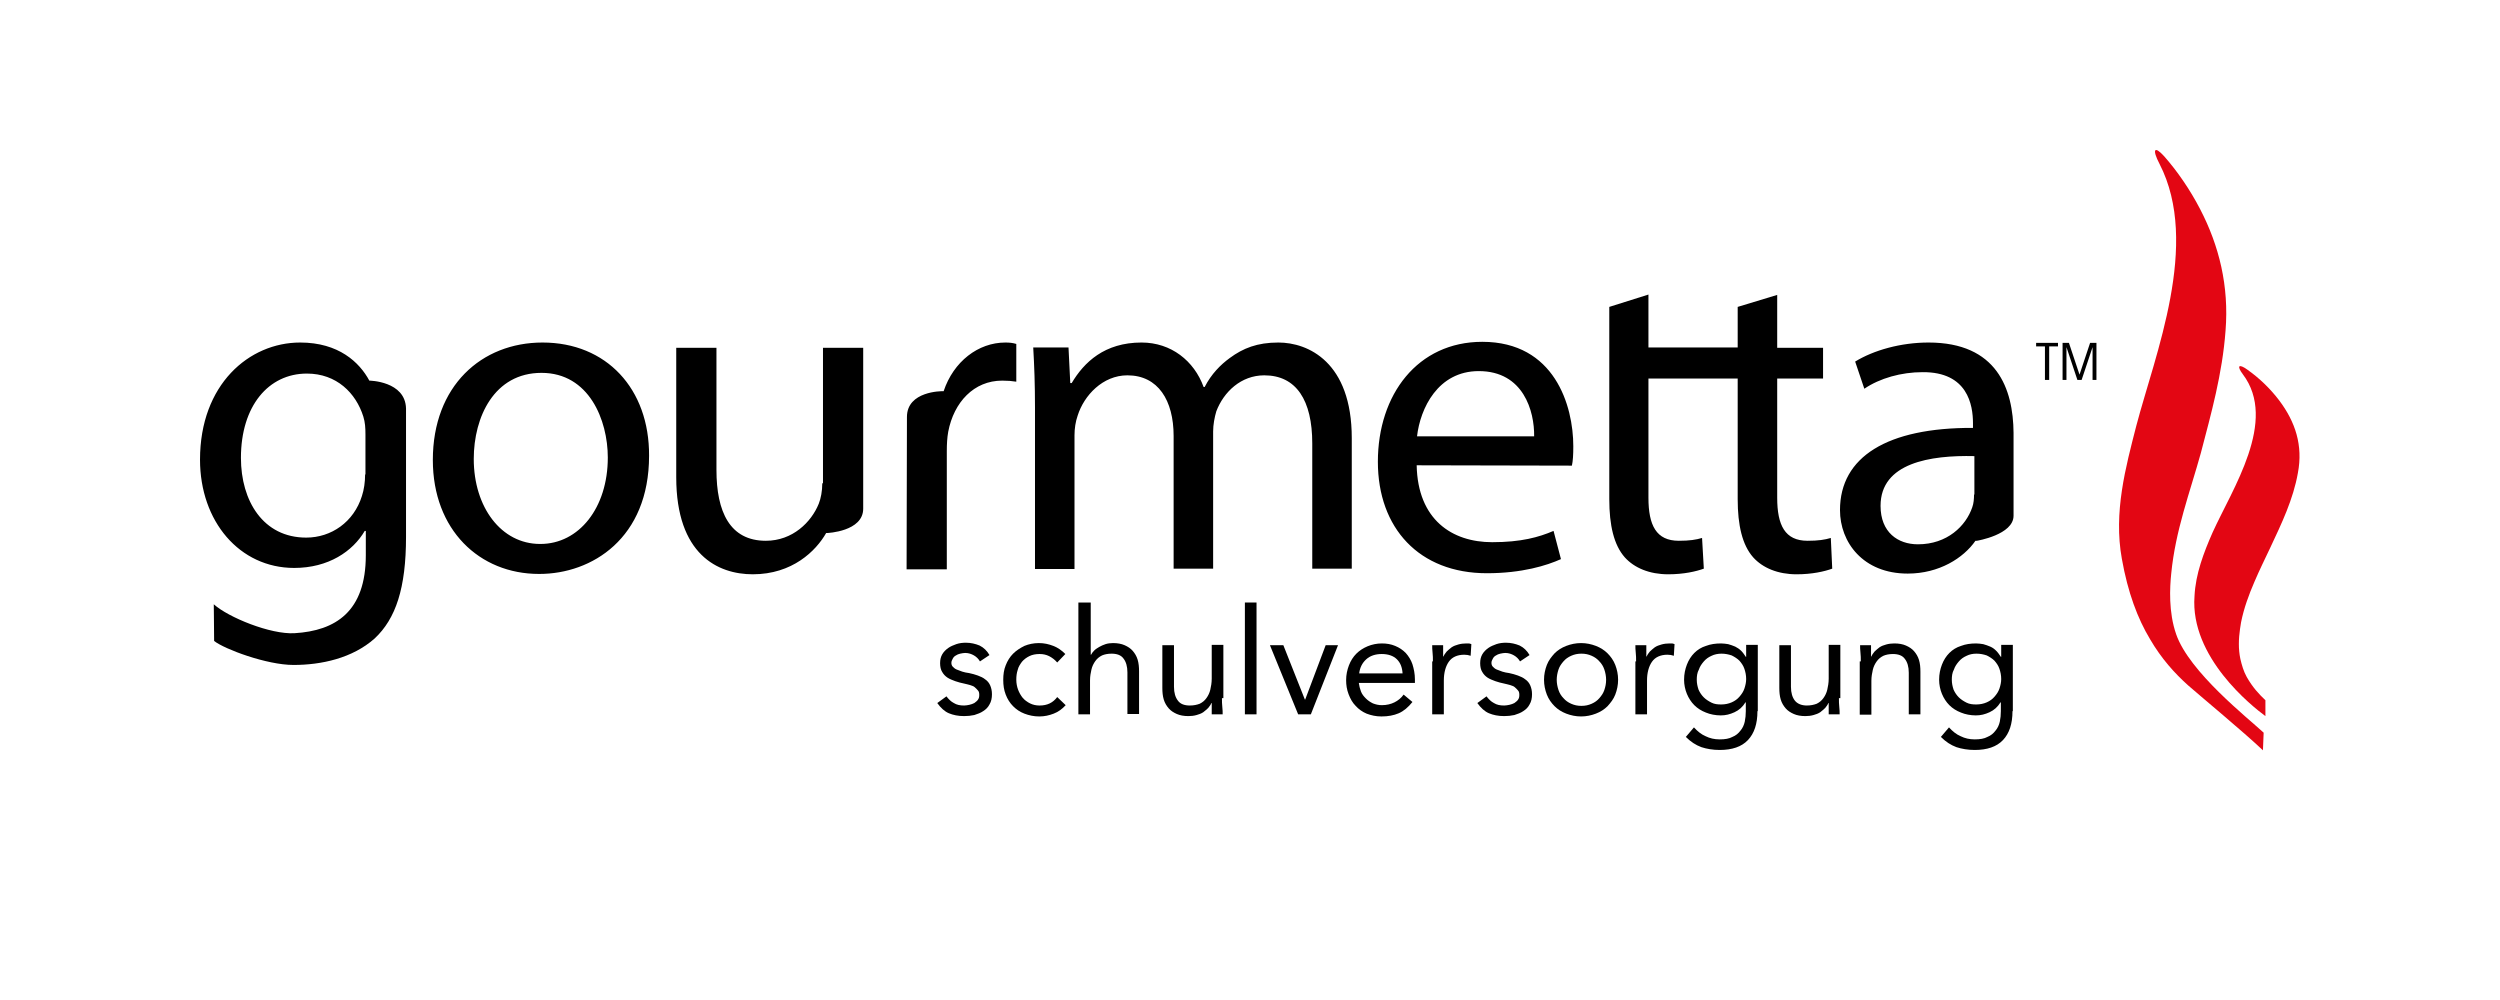 <?xml version="1.0" encoding="utf-8"?>
<!-- Generator: Adobe Illustrator 21.0.2, SVG Export Plug-In . SVG Version: 6.00 Build 0)  -->
<svg version="1.1" id="Ebene_1" xmlns="http://www.w3.org/2000/svg" xmlns:xlink="http://www.w3.org/1999/xlink" x="0px" y="0px"
	 viewBox="0 0 708.7 283.5" style="enable-background:new 0 0 708.7 283.5;" xml:space="preserve">
<style type="text/css">
	.st0{fill:#E30613;}
</style>
<g>
	<g>
		<path d="M268.3,197.4c0.6,0.8,1.3,1.5,2.1,1.9c0.8,0.5,1.7,0.7,2.9,0.7c0.5,0,1-0.1,1.5-0.2c0.5-0.1,1-0.3,1.4-0.5
			c0.4-0.3,0.8-0.6,1-0.9c0.3-0.4,0.4-0.8,0.4-1.4s-0.1-1-0.4-1.3c-0.2-0.3-0.6-0.6-0.9-0.9s-0.8-0.4-1.3-0.6
			c-0.5-0.1-1-0.3-1.6-0.4c-0.9-0.2-1.8-0.4-2.6-0.7c-0.8-0.3-1.6-0.6-2.2-1c-0.6-0.4-1.1-0.9-1.5-1.6c-0.4-0.6-0.6-1.5-0.6-2.5
			c0-1,0.2-1.8,0.6-2.5c0.4-0.7,1-1.3,1.7-1.8c0.7-0.5,1.5-0.8,2.3-1.1c0.9-0.3,1.8-0.4,2.7-0.4c1.4,0,2.7,0.3,3.9,0.8
			c1.2,0.6,2.1,1.5,2.8,2.7l-2.7,1.8c-0.4-0.7-1-1.3-1.7-1.7c-0.7-0.4-1.5-0.7-2.5-0.7c-0.4,0-0.9,0.1-1.4,0.2
			c-0.5,0.1-0.9,0.3-1.2,0.5c-0.4,0.2-0.7,0.5-0.9,0.9c-0.2,0.4-0.4,0.7-0.4,1.2c0,0.4,0.1,0.8,0.4,1.1c0.3,0.3,0.6,0.6,1.1,0.8
			c0.5,0.2,1,0.4,1.6,0.6c0.6,0.2,1.2,0.3,1.9,0.4c0.9,0.2,1.7,0.4,2.5,0.7c0.8,0.3,1.5,0.6,2.1,1.1c0.6,0.4,1.1,1,1.4,1.7
			c0.3,0.7,0.5,1.5,0.5,2.5c0,1.1-0.2,2.1-0.7,2.9c-0.4,0.8-1,1.4-1.8,1.9c-0.7,0.5-1.6,0.8-2.5,1.1c-0.9,0.2-1.9,0.3-2.9,0.3
			c-1.7,0-3.1-0.3-4.3-0.8c-1.2-0.5-2.3-1.5-3.3-2.9L268.3,197.4z"/>
		<path d="M299.7,187.8c-0.7-0.8-1.5-1.4-2.3-1.8c-0.8-0.4-1.7-0.6-2.7-0.6c-1.1,0-2.1,0.2-2.9,0.6c-0.8,0.4-1.5,0.9-2.1,1.6
			c-0.5,0.7-1,1.4-1.2,2.3c-0.3,0.9-0.4,1.8-0.4,2.8c0,1,0.2,2,0.5,2.8s0.8,1.7,1.3,2.3c0.6,0.7,1.3,1.2,2.1,1.6
			c0.8,0.4,1.7,0.6,2.7,0.6c2.2,0,3.8-0.8,5-2.4l2.4,2.3c-1,1.1-2.1,1.9-3.4,2.4c-1.3,0.5-2.6,0.8-4.1,0.8c-1.5,0-2.9-0.3-4.2-0.8
			c-1.3-0.5-2.3-1.2-3.2-2.1c-0.9-0.9-1.6-2-2.1-3.3c-0.5-1.3-0.7-2.6-0.7-4.2c0-1.5,0.2-2.9,0.7-4.1c0.5-1.3,1.2-2.4,2.1-3.3
			c0.9-0.9,2-1.6,3.2-2.2c1.2-0.5,2.6-0.8,4.1-0.8c1.5,0,2.8,0.3,4.1,0.8c1.3,0.5,2.4,1.3,3.4,2.3L299.7,187.8z"/>
		<path d="M305.9,170.8h3.3v14.8h0.1c0.2-0.4,0.5-0.8,0.9-1.2c0.4-0.4,0.9-0.7,1.4-1c0.5-0.3,1.2-0.6,1.8-0.8s1.4-0.3,2.1-0.3
			c1.3,0,2.4,0.2,3.3,0.6c0.9,0.4,1.7,0.9,2.3,1.6c0.6,0.7,1.1,1.5,1.4,2.5s0.4,2.1,0.4,3.3v12.1h-3.3v-11.8c0-1.7-0.4-3-1.1-3.9
			c-0.7-1-1.9-1.4-3.4-1.4c-1.1,0-2,0.2-2.7,0.5c-0.8,0.4-1.4,0.9-1.9,1.6c-0.5,0.7-0.9,1.5-1.1,2.4c-0.2,0.9-0.4,1.9-0.4,3.1v9.6
			h-3.3V170.8z"/>
		<path d="M346.4,197.9c0,0.9,0,1.7,0.1,2.5c0.1,0.8,0.1,1.5,0.1,2.1h-3.1c0-0.5,0-1.1,0-1.6c0-0.5,0-1.1,0-1.6h-0.1
			c-0.2,0.5-0.5,0.9-0.9,1.4c-0.4,0.4-0.9,0.8-1.4,1.2c-0.6,0.4-1.2,0.6-1.9,0.8s-1.5,0.3-2.3,0.3c-1.3,0-2.4-0.2-3.3-0.6
			c-0.9-0.4-1.7-0.9-2.3-1.6c-0.6-0.7-1.1-1.5-1.4-2.5c-0.3-1-0.4-2.1-0.4-3.3v-12.1h3.3v11.8c0,1.7,0.4,3,1.1,3.9
			c0.7,1,1.9,1.4,3.4,1.4c1.1,0,2-0.2,2.8-0.5c0.8-0.4,1.4-0.9,1.9-1.6c0.5-0.7,0.9-1.5,1.1-2.4c0.2-0.9,0.4-1.9,0.4-3.1v-9.6h3.3
			V197.9z"/>
		<path d="M352.9,170.8h3.3v31.7h-3.3V170.8z"/>
		<path d="M371.6,202.5H368l-8-19.6h3.8l6.1,15.4h0.1l5.8-15.4h3.5L371.6,202.5z"/>
		<path d="M400.4,199c-1.2,1.5-2.5,2.6-3.9,3.2c-1.4,0.6-3,0.9-4.9,0.9c-1.5,0-2.9-0.3-4.2-0.8c-1.2-0.5-2.3-1.3-3.1-2.2
			c-0.9-0.9-1.5-2-2-3.3c-0.5-1.3-0.7-2.6-0.7-4c0-1.5,0.3-2.9,0.8-4.2c0.5-1.3,1.2-2.4,2.1-3.3c0.9-0.9,2-1.6,3.2-2.1
			c1.2-0.5,2.6-0.8,4-0.8c1.4,0,2.6,0.2,3.8,0.7s2.1,1.1,3,2c0.8,0.9,1.5,2,1.9,3.2c0.4,1.3,0.7,2.7,0.7,4.3v1h-15.9
			c0.1,0.8,0.3,1.6,0.6,2.4c0.3,0.8,0.8,1.4,1.4,2c0.6,0.6,1.2,1,2,1.4c0.8,0.3,1.6,0.5,2.5,0.5c1.4,0,2.6-0.3,3.6-0.8
			c1-0.5,1.9-1.2,2.6-2.2L400.4,199z M397.6,190.9c-0.1-1.7-0.6-3-1.6-4c-1-1-2.5-1.5-4.3-1.5c-1.8,0-3.3,0.5-4.4,1.5
			c-1.1,1-1.8,2.3-2,4H397.6z"/>
		<path d="M406.2,187.5c0-0.9,0-1.7-0.1-2.5c-0.1-0.8-0.1-1.5-0.1-2.1h3.1c0,0.5,0,1.1,0,1.6c0,0.5,0,1.1,0,1.6h0.1
			c0.2-0.5,0.5-0.9,0.9-1.4c0.4-0.4,0.9-0.8,1.4-1.2c0.6-0.4,1.2-0.6,1.9-0.8c0.7-0.2,1.5-0.3,2.3-0.3c0.2,0,0.4,0,0.7,0
			c0.2,0,0.4,0.1,0.7,0.2l-0.2,3.3c-0.6-0.2-1.1-0.3-1.8-0.3c-2,0-3.5,0.7-4.4,2c-0.9,1.3-1.4,3.1-1.4,5.3v9.6h-3.3V187.5z"/>
		<path d="M421.4,197.4c0.6,0.8,1.3,1.5,2.1,1.9c0.8,0.5,1.7,0.7,2.9,0.7c0.5,0,1-0.1,1.5-0.2c0.5-0.1,1-0.3,1.4-0.5
			c0.4-0.3,0.8-0.6,1-0.9c0.3-0.4,0.4-0.8,0.4-1.4s-0.1-1-0.4-1.3c-0.2-0.3-0.6-0.6-0.9-0.9s-0.8-0.4-1.3-0.6
			c-0.5-0.1-1-0.3-1.6-0.4c-0.9-0.2-1.8-0.4-2.6-0.7c-0.8-0.3-1.6-0.6-2.2-1c-0.6-0.4-1.1-0.9-1.5-1.6c-0.4-0.6-0.6-1.5-0.6-2.5
			c0-1,0.2-1.8,0.6-2.5s1-1.3,1.7-1.8c0.7-0.5,1.5-0.8,2.3-1.1c0.9-0.3,1.8-0.4,2.7-0.4c1.4,0,2.7,0.3,3.9,0.8
			c1.2,0.6,2.1,1.5,2.8,2.7l-2.7,1.8c-0.4-0.7-1-1.3-1.7-1.7c-0.7-0.4-1.5-0.7-2.5-0.7c-0.4,0-0.9,0.1-1.4,0.2
			c-0.5,0.1-0.9,0.3-1.2,0.5c-0.4,0.2-0.7,0.5-0.9,0.9c-0.2,0.4-0.4,0.7-0.4,1.2c0,0.4,0.1,0.8,0.4,1.1c0.3,0.3,0.6,0.6,1.1,0.8
			c0.5,0.2,1,0.4,1.6,0.6c0.6,0.2,1.2,0.3,1.9,0.4c0.9,0.2,1.7,0.4,2.5,0.7c0.8,0.3,1.5,0.6,2.1,1.1c0.6,0.4,1.1,1,1.4,1.7
			c0.3,0.7,0.5,1.5,0.5,2.5c0,1.1-0.2,2.1-0.7,2.9c-0.4,0.8-1,1.4-1.8,1.9c-0.7,0.5-1.6,0.8-2.5,1.1c-0.9,0.2-1.9,0.3-2.9,0.3
			c-1.7,0-3.1-0.3-4.3-0.8c-1.2-0.5-2.3-1.5-3.3-2.9L421.4,197.4z"/>
		<path d="M437.7,192.7c0-1.5,0.3-2.9,0.8-4.2c0.5-1.3,1.3-2.3,2.2-3.3c0.9-0.9,2-1.6,3.3-2.1c1.3-0.5,2.7-0.8,4.2-0.8
			s2.9,0.3,4.2,0.8c1.3,0.5,2.4,1.2,3.3,2.1s1.7,2,2.2,3.3c0.5,1.3,0.8,2.7,0.8,4.2c0,1.5-0.3,2.9-0.8,4.2c-0.5,1.3-1.3,2.3-2.2,3.3
			c-0.9,0.9-2,1.6-3.3,2.1c-1.3,0.5-2.7,0.8-4.2,0.8s-2.9-0.3-4.2-0.8c-1.3-0.5-2.4-1.2-3.3-2.1c-0.9-0.9-1.7-2-2.2-3.3
			C438,195.6,437.7,194.2,437.7,192.7z M441.3,192.7c0,1,0.2,2,0.5,2.9c0.3,0.9,0.8,1.7,1.4,2.3c0.6,0.7,1.3,1.2,2.2,1.6
			c0.9,0.4,1.8,0.6,2.9,0.6c1.1,0,2-0.2,2.9-0.6c0.9-0.4,1.6-0.9,2.2-1.6c0.6-0.7,1.1-1.4,1.4-2.3c0.3-0.9,0.5-1.8,0.5-2.9
			c0-1-0.2-2-0.5-2.9s-0.8-1.7-1.4-2.3c-0.6-0.7-1.3-1.2-2.2-1.6c-0.9-0.4-1.8-0.6-2.9-0.6c-1.1,0-2,0.2-2.9,0.6
			c-0.9,0.4-1.6,0.9-2.2,1.6c-0.6,0.7-1.1,1.4-1.4,2.3S441.3,191.7,441.3,192.7z"/>
		<path d="M463.8,187.5c0-0.9,0-1.7-0.1-2.5s-0.1-1.5-0.1-2.1h3.1c0,0.5,0,1.1,0,1.6c0,0.5,0,1.1,0,1.6h0.1c0.2-0.5,0.5-0.9,0.9-1.4
			c0.4-0.4,0.9-0.8,1.4-1.2c0.6-0.4,1.2-0.6,1.9-0.8c0.7-0.2,1.5-0.3,2.3-0.3c0.2,0,0.4,0,0.7,0c0.2,0,0.4,0.1,0.7,0.2l-0.2,3.3
			c-0.6-0.2-1.1-0.3-1.8-0.3c-2,0-3.5,0.7-4.4,2c-0.9,1.3-1.4,3.1-1.4,5.3v9.6h-3.3V187.5z"/>
		<path d="M498.2,201.6c0,3.6-0.9,6.3-2.7,8.2c-1.8,1.9-4.5,2.8-8,2.8c-1.9,0-3.7-0.3-5.2-0.8c-1.6-0.6-3-1.5-4.4-2.9l2.3-2.7
			c1,1.1,2.1,2,3.3,2.5c1.2,0.6,2.5,0.9,4,0.9c1.5,0,2.7-0.2,3.6-0.7c1-0.4,1.7-1,2.3-1.8c0.6-0.7,1-1.6,1.2-2.5
			c0.2-1,0.3-1.9,0.3-3v-2.5h-0.1c-0.8,1.3-1.8,2.2-3.1,2.8c-1.3,0.6-2.5,0.9-3.9,0.9c-1.5,0-3-0.3-4.2-0.8
			c-1.3-0.5-2.4-1.2-3.3-2.1c-0.9-0.9-1.6-2-2.1-3.2c-0.5-1.2-0.8-2.6-0.8-4c0-1.6,0.3-3,0.8-4.3c0.5-1.3,1.2-2.4,2.1-3.3
			c0.9-0.9,2-1.6,3.3-2c1.3-0.5,2.7-0.7,4.3-0.7c0.7,0,1.3,0.1,2,0.2c0.7,0.2,1.3,0.4,2,0.7c0.6,0.3,1.2,0.7,1.7,1.2
			c0.5,0.5,0.9,1.1,1.3,1.7h0.1v-3.4h3.3V201.6z M481,192.7c0,1,0.2,1.9,0.5,2.8c0.4,0.9,0.9,1.6,1.5,2.2c0.6,0.6,1.4,1.1,2.2,1.5
			c0.8,0.4,1.7,0.5,2.7,0.5c1.1,0,2.1-0.2,3-0.6c0.9-0.4,1.6-0.9,2.2-1.6s1.1-1.4,1.4-2.3c0.3-0.9,0.5-1.8,0.5-2.7
			c0-1.1-0.2-2-0.5-2.9c-0.3-0.9-0.8-1.6-1.4-2.3c-0.6-0.6-1.4-1.1-2.2-1.5c-0.9-0.3-1.8-0.5-2.9-0.5c-1,0-2,0.2-2.8,0.6
			c-0.9,0.4-1.6,0.9-2.2,1.6c-0.6,0.7-1.1,1.4-1.4,2.3C481.1,190.7,481,191.7,481,192.7z"/>
		<path d="M521.3,197.9c0,0.9,0,1.7,0.1,2.5c0.1,0.8,0.1,1.5,0.1,2.1h-3.1c0-0.5,0-1.1,0-1.6c0-0.5,0-1.1,0-1.6h-0.1
			c-0.2,0.5-0.5,0.9-0.9,1.4c-0.4,0.4-0.9,0.8-1.4,1.2c-0.6,0.4-1.2,0.6-1.9,0.8c-0.7,0.2-1.5,0.3-2.3,0.3c-1.3,0-2.4-0.2-3.3-0.6
			c-0.9-0.4-1.7-0.9-2.3-1.6c-0.6-0.7-1.1-1.5-1.4-2.5c-0.3-1-0.4-2.1-0.4-3.3v-12.1h3.3v11.8c0,1.7,0.4,3,1.1,3.9s1.9,1.4,3.4,1.4
			c1.1,0,2-0.2,2.8-0.5c0.8-0.4,1.4-0.9,1.9-1.6c0.5-0.7,0.9-1.5,1.1-2.4c0.2-0.9,0.4-1.9,0.4-3.1v-9.6h3.3V197.9z"/>
		<path d="M527.5,187.5c0-0.9,0-1.7-0.1-2.5s-0.1-1.5-0.1-2.1h3.1c0,0.5,0,1.1,0,1.6c0,0.5,0,1.1,0,1.6h0.1c0.2-0.5,0.5-0.9,0.9-1.4
			c0.4-0.4,0.9-0.8,1.4-1.2c0.6-0.4,1.2-0.6,1.9-0.8c0.7-0.2,1.5-0.3,2.3-0.3c1.3,0,2.4,0.2,3.3,0.6c0.9,0.4,1.7,0.9,2.3,1.6
			c0.6,0.7,1.1,1.5,1.4,2.5s0.4,2.1,0.4,3.3v12.1h-3.3v-11.8c0-1.7-0.4-3-1.1-3.9c-0.7-1-1.9-1.4-3.4-1.4c-1.1,0-2,0.2-2.7,0.5
			c-0.8,0.4-1.4,0.9-1.9,1.6c-0.5,0.7-0.9,1.5-1.1,2.4c-0.2,0.9-0.4,1.9-0.4,3.1v9.6h-3.3V187.5z"/>
		<path d="M570.5,201.6c0,3.6-0.9,6.3-2.7,8.2c-1.8,1.9-4.5,2.8-8,2.8c-1.9,0-3.7-0.3-5.2-0.8c-1.6-0.6-3-1.5-4.4-2.9l2.3-2.7
			c1,1.1,2.1,2,3.3,2.5c1.2,0.6,2.5,0.9,4,0.9c1.5,0,2.7-0.2,3.6-0.7c1-0.4,1.7-1,2.3-1.8c0.6-0.7,1-1.6,1.2-2.5
			c0.2-1,0.3-1.9,0.3-3v-2.5h-0.1c-0.8,1.3-1.8,2.2-3.1,2.8c-1.3,0.6-2.5,0.9-3.9,0.9c-1.5,0-3-0.3-4.2-0.8
			c-1.3-0.5-2.4-1.2-3.3-2.1c-0.9-0.9-1.6-2-2.1-3.2c-0.5-1.2-0.8-2.6-0.8-4c0-1.6,0.3-3,0.8-4.3c0.5-1.3,1.2-2.4,2.1-3.3
			c0.9-0.9,2-1.6,3.3-2c1.3-0.5,2.7-0.7,4.3-0.7c0.7,0,1.3,0.1,2,0.2c0.7,0.2,1.3,0.4,2,0.7s1.2,0.7,1.7,1.2
			c0.5,0.5,0.9,1.1,1.3,1.7h0.1v-3.4h3.3V201.6z M553.3,192.7c0,1,0.2,1.9,0.5,2.8c0.4,0.9,0.9,1.6,1.5,2.2c0.6,0.6,1.4,1.1,2.2,1.5
			c0.8,0.4,1.7,0.5,2.7,0.5c1.1,0,2.1-0.2,3-0.6c0.9-0.4,1.6-0.9,2.2-1.6s1.1-1.4,1.4-2.3c0.3-0.9,0.5-1.8,0.5-2.7
			c0-1.1-0.2-2-0.5-2.9s-0.8-1.6-1.4-2.3c-0.6-0.6-1.4-1.1-2.2-1.5c-0.9-0.3-1.8-0.5-2.9-0.5s-2,0.2-2.8,0.6
			c-0.9,0.4-1.6,0.9-2.2,1.6c-0.6,0.7-1.1,1.4-1.4,2.3C553.4,190.7,553.3,191.7,553.3,192.7z"/>
	</g>
	<path class="st0" d="M646.1,113.5c-2.5-3.3-5.6-6.3-9-8.7c-2.5-1.8-3.1-1.1-1.3,1.3c10,13.2-3,32.5-8.6,44.9
		c-2.5,5.7-4.8,11.7-5.1,18c-1.3,17.3,16.3,31.2,20.1,34v-4.5c-1.8-1.7-3.6-3.6-5.3-6.6c-0.9-1.6-1.4-3.4-1.8-5.1
		c-0.6-2.8-0.5-5.7-0.1-8.5c0.1-0.6,0.2-1.3,0.3-1.9c0.8-4,2.2-7.8,3.8-11.5c1.4-3.3,3-6.5,4.5-9.7c3.2-6.8,6.5-13.7,7.8-21.1
		C652.9,126.3,650.7,119.6,646.1,113.5 M630.9,93.7c1-12.6-1.8-24-7.2-34.4c-2.9-5.6-6.5-10.8-10.2-15c-2.8-3.1-3.5-2-1.3,2.2
		c11.6,22.6-1.3,54-6.6,74.2c-3,11.7-6.5,24.5-4.1,37.7c1.7,9.6,4.5,17,8,22.8c3.2,5.5,7,9.7,10.8,13.1c4,3.5,15.6,13.1,21.2,18.4
		l0.2-5c-4.4-4.1-21.1-17.2-24.8-27.9c-2.2-6.3-1.8-13.3-1.4-17.2c1.2-12.3,5.3-23,8.4-34.2C626.8,117.3,630,106,630.9,93.7"/>
	<path d="M362.4,97.1c-6,0-10,1.6-13.8,4.4c-2.6,1.9-5.2,4.5-7.1,8.2h-0.3c-2.7-7.4-9.2-12.6-17.6-12.6c-10.5,0-16.3,5.6-19.8,11.5
		h-0.4l-0.5-10.1h-10c0.3,5.2,0.5,10.4,0.5,17v45.8h11.2v-37.9c0-1.9,0.3-3.9,0.9-5.6c1.8-5.7,7.1-11.4,14.1-11.4
		c8.7,0,13.1,7.1,13.1,17.2v37.6h11.2v-38.9c0-1.9,0.4-4,0.9-5.7c2.1-5.5,7-10.2,13.6-10.2c9.1,0,13.6,7.1,13.6,19.3v35.5h11.2v-37
		C383.2,102.6,370.8,97.1,362.4,97.1z M267.5,110.9h-0.4c0,0-10-0.1-10,7.3l-0.1,43.2h11.4v-33.5c0-2,0.1-3.8,0.4-5.5
		c1.6-8.4,7.3-14.5,15.3-14.5c1.6,0,2.7,0.1,4,0.3V97.5c-1-0.3-1.9-0.4-3.1-0.4C277.3,97.1,270.3,102.5,267.5,110.9z M104.7,107.9
		c-2.8-5.2-8.7-10.8-19.6-10.8c-14.5,0-28.4,11.9-28.4,33.2c0,17.5,11.2,30.7,26.7,30.7c9.7,0,16.6-4.7,20-10.5h0.3v6.9
		c0,16-8.6,21.4-20.2,22.1c-6.8,0.4-18.8-4.5-22.9-8.2c0,2.4,0.1,6.3,0.1,10.4c2.9,2.3,14.9,6.8,22.5,6.8c7.9,0,16.7-1.9,23-7.5
		c6-5.6,8.9-14.3,8.9-28.8v-36.4C114.9,108,104.7,107.9,104.7,107.9z M103.5,134.5c0,2.1-0.3,4.3-0.9,6.1
		c-2.3,7.4-8.7,11.8-15.8,11.8c-12.2,0-18.5-10.4-18.5-22.6c0-14.7,7.8-23.9,18.7-23.9c8.4,0,13.9,5.5,16,12.2
		c0.5,1.6,0.6,3.2,0.6,5.1V134.5z M153.8,97.1c-17.3,0-31.1,12.3-31.1,33.3c0,19.8,13.2,32.3,30.1,32.3h0.1
		c14.9,0,31.1-10.1,31.1-33.5C184.1,110.2,171.9,97.1,153.8,97.1z M153.2,154.2h-0.1c-11,0-18.8-10.4-18.8-24.1
		c0-11.9,5.8-24.4,19.2-24.4c13.5,0,18.8,13.4,18.8,24C172.3,144,164.1,154.2,153.2,154.2z M233.1,137c0,2.2-0.4,4.3-1,5.8
		c-2.1,5.2-7.4,10.5-15,10.5c-10.2,0-14-8.2-14-20.1V98.6h-11.4v36.7c0,21.9,11.8,27.5,21.7,27.5c11.2,0,17.9-6.6,20.8-11.7h0.3
		c0,0,10.2-0.4,10.2-6.9V98.6h-11.4V137z M592.5,97.2l-3,9h0l-3-9h-1.8v10.5h1.1v-9.3h0l3.1,9.3h1.2l3.1-9.3h0v9.3h1.1V97.2H592.5z
		 M423,153.7c-11.4,0-21.1-6.4-21.4-21.8l44,0.1c0.3-1.3,0.4-3.1,0.4-5.5c0-11.5-5.3-29.6-25.8-29.6c-18.3,0-29.6,14.9-29.6,34
		c0,18.8,11.7,31.6,30.9,31.6c10,0,17-2.2,21-4l-2.1-8C436.2,152.3,431.2,153.7,423,153.7z M419.2,105.2c12.7,0,15.8,11.4,15.7,18.5
		h-33.2C402.6,115.8,407.6,105.2,419.2,105.2z M577.2,98.2h2.5v9.5h1.2v-9.5h2.5v-1h-6.2V98.2z M519,152.5c-1.7,0.5-3.5,0.8-6.6,0.8
		c-6.4,0-8.6-4.4-8.6-12.2v-33.8h13v-8.7h-13v-15L492.6,87v11.5h-25.3v-15L456.2,87v54.5c0,7.4,1.3,13,4.4,16.5
		c2.7,3,7,4.8,12.3,4.8c4.4,0,7.9-0.8,10.1-1.6l-0.5-8.7c-1.7,0.5-3.5,0.8-6.6,0.8c-6.4,0-8.6-4.4-8.6-12.2v-33.8h25.3v34.2
		c0,7.4,1.3,13,4.4,16.5c2.7,3,7,4.8,12.3,4.8c4.4,0,7.9-0.8,10.1-1.6L519,152.5z M546.7,97.1c-7.9,0-15.6,2.2-20.8,5.4l2.6,7.7
		c4.4-3,10.5-4.7,16.5-4.7c12.8-0.1,14.3,9.3,14.3,14.5v1.3c-24.3-0.1-37.7,8.2-37.7,23.3c0,9.1,6.5,18,19.2,18
		c8.9,0,15.8-4.4,19.2-9.3h0.4c0,0,10.4-1.7,10.4-7.1v-23.5C570.7,110.2,566.1,97.1,546.7,97.1z M559.6,140.2c0,1.2-0.1,2.5-0.5,3.6
		c-1.8,5.3-7.1,10.5-15.4,10.5c-5.7,0-10.6-3.4-10.6-10.9c0-12.2,14.1-14.4,26.6-14.1V140.2z"/>
</g>
</svg>
